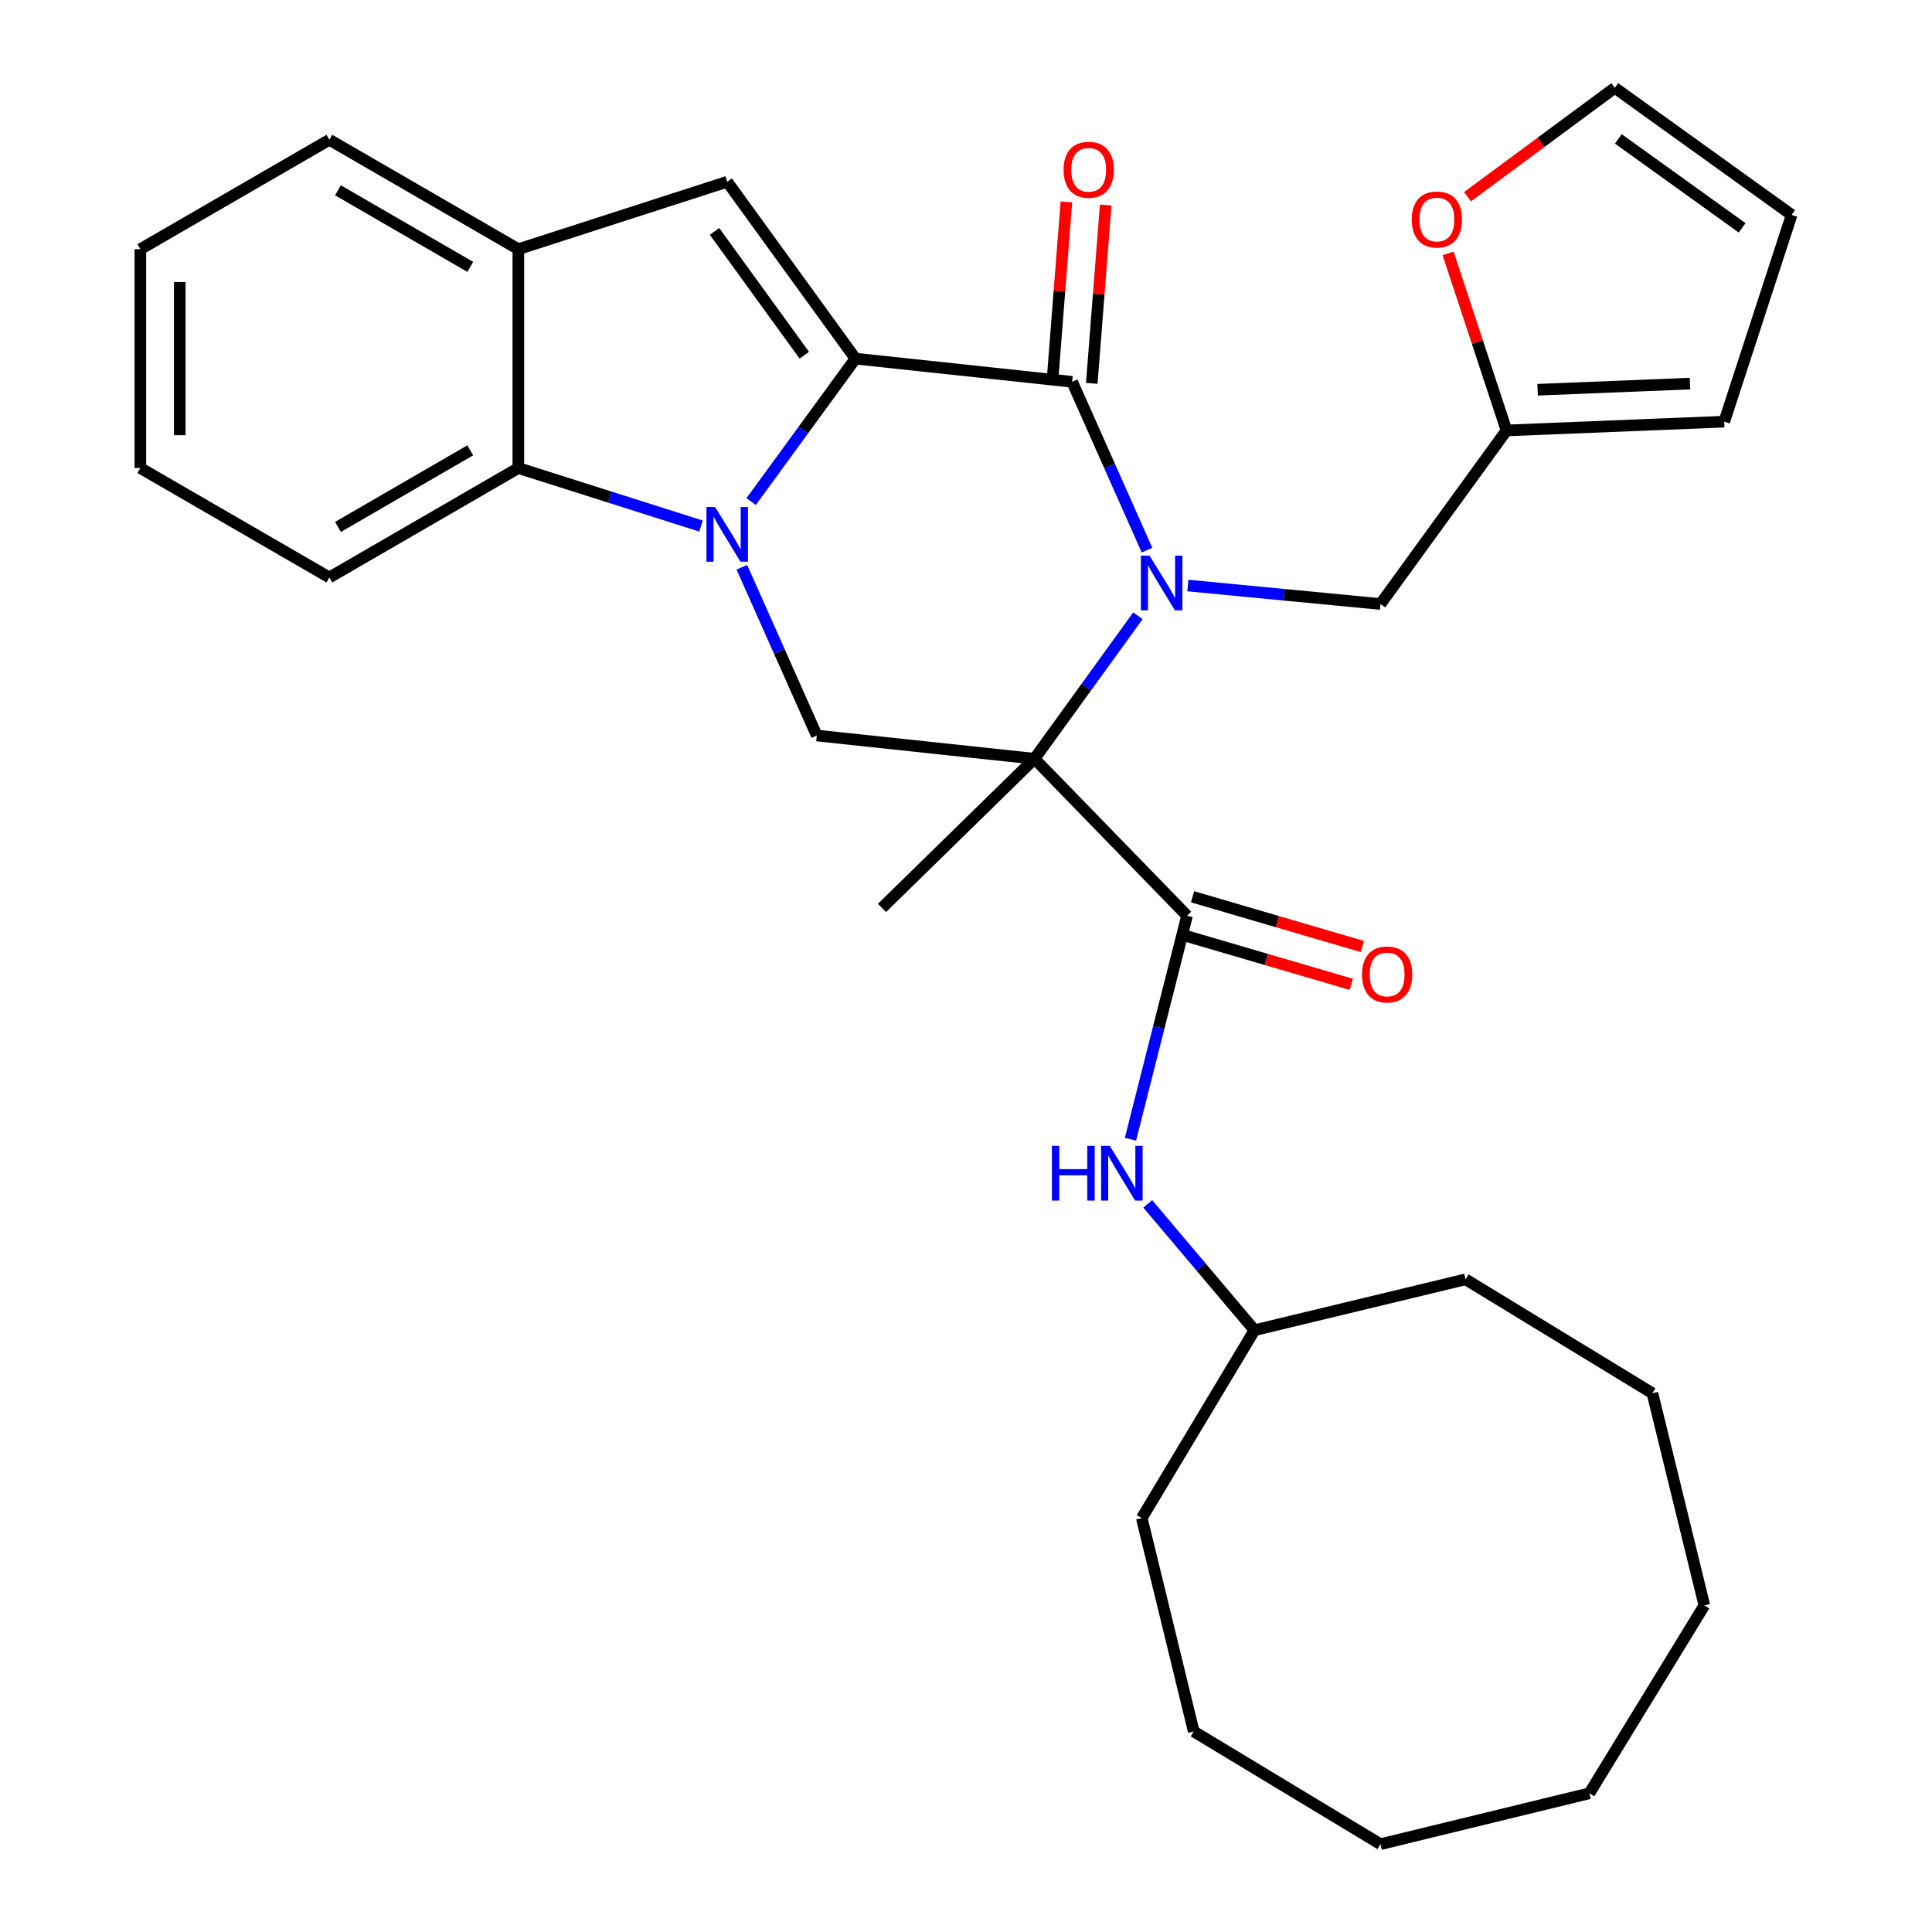 <?xml version='1.0' encoding='iso-8859-1'?>
<svg version='1.1' baseProfile='full'
              xmlns='http://www.w3.org/2000/svg'
                      xmlns:rdkit='http://www.rdkit.org/xml'
                      xmlns:xlink='http://www.w3.org/1999/xlink'
                  xml:space='preserve'
width='1000px' height='1000px' viewBox='0 0 1000 1000'>
<!-- END OF HEADER -->
<rect style='opacity:1.0;fill:#FFFFFF;stroke:none' width='1000' height='1000' x='0' y='0'> </rect>
<path class='bond-1' d='M 588.985,318.729 L 562.217,355.725' style='fill:none;fill-rule:evenodd;stroke:#0000FF;stroke-width:6px;stroke-linecap:butt;stroke-linejoin:miter;stroke-opacity:1' />
<path class='bond-1' d='M 562.217,355.725 L 535.45,392.721' style='fill:none;fill-rule:evenodd;stroke:#000000;stroke-width:6px;stroke-linecap:butt;stroke-linejoin:miter;stroke-opacity:1' />
<path class='bond-3' d='M 593.694,284.753 L 574.312,241.188' style='fill:none;fill-rule:evenodd;stroke:#0000FF;stroke-width:6px;stroke-linecap:butt;stroke-linejoin:miter;stroke-opacity:1' />
<path class='bond-3' d='M 574.312,241.188 L 554.931,197.623' style='fill:none;fill-rule:evenodd;stroke:#000000;stroke-width:6px;stroke-linecap:butt;stroke-linejoin:miter;stroke-opacity:1' />
<path class='bond-9' d='M 614.846,303.067 L 664.69,307.855' style='fill:none;fill-rule:evenodd;stroke:#0000FF;stroke-width:6px;stroke-linecap:butt;stroke-linejoin:miter;stroke-opacity:1' />
<path class='bond-9' d='M 664.69,307.855 L 714.534,312.642' style='fill:none;fill-rule:evenodd;stroke:#000000;stroke-width:6px;stroke-linecap:butt;stroke-linejoin:miter;stroke-opacity:1' />
<path class='bond-0' d='M 442.779,185.622 L 554.931,197.623' style='fill:none;fill-rule:evenodd;stroke:#000000;stroke-width:6px;stroke-linecap:butt;stroke-linejoin:miter;stroke-opacity:1' />
<path class='bond-2' d='M 442.779,185.622 L 415.784,222.619' style='fill:none;fill-rule:evenodd;stroke:#000000;stroke-width:6px;stroke-linecap:butt;stroke-linejoin:miter;stroke-opacity:1' />
<path class='bond-2' d='M 415.784,222.619 L 388.788,259.617' style='fill:none;fill-rule:evenodd;stroke:#0000FF;stroke-width:6px;stroke-linecap:butt;stroke-linejoin:miter;stroke-opacity:1' />
<path class='bond-5' d='M 442.779,185.622 L 376.402,94.085' style='fill:none;fill-rule:evenodd;stroke:#000000;stroke-width:6px;stroke-linecap:butt;stroke-linejoin:miter;stroke-opacity:1' />
<path class='bond-5' d='M 416.308,183.866 L 369.844,119.791' style='fill:none;fill-rule:evenodd;stroke:#000000;stroke-width:6px;stroke-linecap:butt;stroke-linejoin:miter;stroke-opacity:1' />
<path class='bond-4' d='M 535.45,392.721 L 614.418,473.968' style='fill:none;fill-rule:evenodd;stroke:#000000;stroke-width:6px;stroke-linecap:butt;stroke-linejoin:miter;stroke-opacity:1' />
<path class='bond-6' d='M 535.45,392.721 L 422.765,380.708' style='fill:none;fill-rule:evenodd;stroke:#000000;stroke-width:6px;stroke-linecap:butt;stroke-linejoin:miter;stroke-opacity:1' />
<path class='bond-18' d='M 535.45,392.721 L 456.515,469.945' style='fill:none;fill-rule:evenodd;stroke:#000000;stroke-width:6px;stroke-linecap:butt;stroke-linejoin:miter;stroke-opacity:1' />
<path class='bond-7' d='M 362.826,272.28 L 315.561,257.266' style='fill:none;fill-rule:evenodd;stroke:#0000FF;stroke-width:6px;stroke-linecap:butt;stroke-linejoin:miter;stroke-opacity:1' />
<path class='bond-7' d='M 315.561,257.266 L 268.296,242.253' style='fill:none;fill-rule:evenodd;stroke:#000000;stroke-width:6px;stroke-linecap:butt;stroke-linejoin:miter;stroke-opacity:1' />
<path class='bond-31' d='M 383.976,293.601 L 403.371,337.155' style='fill:none;fill-rule:evenodd;stroke:#0000FF;stroke-width:6px;stroke-linecap:butt;stroke-linejoin:miter;stroke-opacity:1' />
<path class='bond-31' d='M 403.371,337.155 L 422.765,380.708' style='fill:none;fill-rule:evenodd;stroke:#000000;stroke-width:6px;stroke-linecap:butt;stroke-linejoin:miter;stroke-opacity:1' />
<path class='bond-12' d='M 565.1,198.417 L 568.701,152.259' style='fill:none;fill-rule:evenodd;stroke:#000000;stroke-width:6px;stroke-linecap:butt;stroke-linejoin:miter;stroke-opacity:1' />
<path class='bond-12' d='M 568.701,152.259 L 572.302,106.102' style='fill:none;fill-rule:evenodd;stroke:#FF0000;stroke-width:6px;stroke-linecap:butt;stroke-linejoin:miter;stroke-opacity:1' />
<path class='bond-12' d='M 544.762,196.83 L 548.363,150.673' style='fill:none;fill-rule:evenodd;stroke:#000000;stroke-width:6px;stroke-linecap:butt;stroke-linejoin:miter;stroke-opacity:1' />
<path class='bond-12' d='M 548.363,150.673 L 551.964,104.516' style='fill:none;fill-rule:evenodd;stroke:#FF0000;stroke-width:6px;stroke-linecap:butt;stroke-linejoin:miter;stroke-opacity:1' />
<path class='bond-10' d='M 614.418,473.968 L 599.771,531.813' style='fill:none;fill-rule:evenodd;stroke:#000000;stroke-width:6px;stroke-linecap:butt;stroke-linejoin:miter;stroke-opacity:1' />
<path class='bond-10' d='M 599.771,531.813 L 585.124,589.659' style='fill:none;fill-rule:evenodd;stroke:#0000FF;stroke-width:6px;stroke-linecap:butt;stroke-linejoin:miter;stroke-opacity:1' />
<path class='bond-14' d='M 611.552,483.757 L 655.484,496.622' style='fill:none;fill-rule:evenodd;stroke:#000000;stroke-width:6px;stroke-linecap:butt;stroke-linejoin:miter;stroke-opacity:1' />
<path class='bond-14' d='M 655.484,496.622 L 699.415,509.487' style='fill:none;fill-rule:evenodd;stroke:#FF0000;stroke-width:6px;stroke-linecap:butt;stroke-linejoin:miter;stroke-opacity:1' />
<path class='bond-14' d='M 617.285,464.179 L 661.217,477.044' style='fill:none;fill-rule:evenodd;stroke:#000000;stroke-width:6px;stroke-linecap:butt;stroke-linejoin:miter;stroke-opacity:1' />
<path class='bond-14' d='M 661.217,477.044 L 705.148,489.91' style='fill:none;fill-rule:evenodd;stroke:#FF0000;stroke-width:6px;stroke-linecap:butt;stroke-linejoin:miter;stroke-opacity:1' />
<path class='bond-8' d='M 376.402,94.085 L 268.296,128.979' style='fill:none;fill-rule:evenodd;stroke:#000000;stroke-width:6px;stroke-linecap:butt;stroke-linejoin:miter;stroke-opacity:1' />
<path class='bond-20' d='M 268.296,242.253 L 170.481,298.895' style='fill:none;fill-rule:evenodd;stroke:#000000;stroke-width:6px;stroke-linecap:butt;stroke-linejoin:miter;stroke-opacity:1' />
<path class='bond-20' d='M 243.401,233.096 L 174.93,272.746' style='fill:none;fill-rule:evenodd;stroke:#000000;stroke-width:6px;stroke-linecap:butt;stroke-linejoin:miter;stroke-opacity:1' />
<path class='bond-33' d='M 268.296,242.253 L 268.296,128.979' style='fill:none;fill-rule:evenodd;stroke:#000000;stroke-width:6px;stroke-linecap:butt;stroke-linejoin:miter;stroke-opacity:1' />
<path class='bond-21' d='M 268.296,128.979 L 170.481,72.348' style='fill:none;fill-rule:evenodd;stroke:#000000;stroke-width:6px;stroke-linecap:butt;stroke-linejoin:miter;stroke-opacity:1' />
<path class='bond-21' d='M 243.403,138.138 L 174.932,98.497' style='fill:none;fill-rule:evenodd;stroke:#000000;stroke-width:6px;stroke-linecap:butt;stroke-linejoin:miter;stroke-opacity:1' />
<path class='bond-11' d='M 714.534,312.642 L 779.779,222.794' style='fill:none;fill-rule:evenodd;stroke:#000000;stroke-width:6px;stroke-linecap:butt;stroke-linejoin:miter;stroke-opacity:1' />
<path class='bond-19' d='M 594.068,623.115 L 621.696,655.814' style='fill:none;fill-rule:evenodd;stroke:#0000FF;stroke-width:6px;stroke-linecap:butt;stroke-linejoin:miter;stroke-opacity:1' />
<path class='bond-19' d='M 621.696,655.814 L 649.324,688.514' style='fill:none;fill-rule:evenodd;stroke:#000000;stroke-width:6px;stroke-linecap:butt;stroke-linejoin:miter;stroke-opacity:1' />
<path class='bond-13' d='M 779.779,222.794 L 764.658,176.981' style='fill:none;fill-rule:evenodd;stroke:#000000;stroke-width:6px;stroke-linecap:butt;stroke-linejoin:miter;stroke-opacity:1' />
<path class='bond-13' d='M 764.658,176.981 L 749.538,131.169' style='fill:none;fill-rule:evenodd;stroke:#FF0000;stroke-width:6px;stroke-linecap:butt;stroke-linejoin:miter;stroke-opacity:1' />
<path class='bond-15' d='M 779.779,222.794 L 892.463,218.249' style='fill:none;fill-rule:evenodd;stroke:#000000;stroke-width:6px;stroke-linecap:butt;stroke-linejoin:miter;stroke-opacity:1' />
<path class='bond-15' d='M 795.859,201.729 L 874.738,198.548' style='fill:none;fill-rule:evenodd;stroke:#000000;stroke-width:6px;stroke-linecap:butt;stroke-linejoin:miter;stroke-opacity:1' />
<path class='bond-16' d='M 759.58,101.807 L 797.7,73.631' style='fill:none;fill-rule:evenodd;stroke:#FF0000;stroke-width:6px;stroke-linecap:butt;stroke-linejoin:miter;stroke-opacity:1' />
<path class='bond-16' d='M 797.7,73.631 L 835.821,45.455' style='fill:none;fill-rule:evenodd;stroke:#000000;stroke-width:6px;stroke-linecap:butt;stroke-linejoin:miter;stroke-opacity:1' />
<path class='bond-17' d='M 892.463,218.249 L 927.357,111.231' style='fill:none;fill-rule:evenodd;stroke:#000000;stroke-width:6px;stroke-linecap:butt;stroke-linejoin:miter;stroke-opacity:1' />
<path class='bond-32' d='M 835.821,45.455 L 927.357,111.231' style='fill:none;fill-rule:evenodd;stroke:#000000;stroke-width:6px;stroke-linecap:butt;stroke-linejoin:miter;stroke-opacity:1' />
<path class='bond-32' d='M 837.647,71.887 L 901.723,117.931' style='fill:none;fill-rule:evenodd;stroke:#000000;stroke-width:6px;stroke-linecap:butt;stroke-linejoin:miter;stroke-opacity:1' />
<path class='bond-22' d='M 649.324,688.514 L 590.97,785.763' style='fill:none;fill-rule:evenodd;stroke:#000000;stroke-width:6px;stroke-linecap:butt;stroke-linejoin:miter;stroke-opacity:1' />
<path class='bond-23' d='M 649.324,688.514 L 758.575,662.187' style='fill:none;fill-rule:evenodd;stroke:#000000;stroke-width:6px;stroke-linecap:butt;stroke-linejoin:miter;stroke-opacity:1' />
<path class='bond-24' d='M 170.481,298.895 L 72.642,242.253' style='fill:none;fill-rule:evenodd;stroke:#000000;stroke-width:6px;stroke-linecap:butt;stroke-linejoin:miter;stroke-opacity:1' />
<path class='bond-25' d='M 170.481,72.348 L 72.642,128.979' style='fill:none;fill-rule:evenodd;stroke:#000000;stroke-width:6px;stroke-linecap:butt;stroke-linejoin:miter;stroke-opacity:1' />
<path class='bond-27' d='M 590.97,785.763 L 617.875,896.192' style='fill:none;fill-rule:evenodd;stroke:#000000;stroke-width:6px;stroke-linecap:butt;stroke-linejoin:miter;stroke-opacity:1' />
<path class='bond-26' d='M 758.575,662.187 L 855.279,721.142' style='fill:none;fill-rule:evenodd;stroke:#000000;stroke-width:6px;stroke-linecap:butt;stroke-linejoin:miter;stroke-opacity:1' />
<path class='bond-34' d='M 72.642,242.253 L 72.642,128.979' style='fill:none;fill-rule:evenodd;stroke:#000000;stroke-width:6px;stroke-linecap:butt;stroke-linejoin:miter;stroke-opacity:1' />
<path class='bond-34' d='M 93.042,225.262 L 93.042,145.97' style='fill:none;fill-rule:evenodd;stroke:#000000;stroke-width:6px;stroke-linecap:butt;stroke-linejoin:miter;stroke-opacity:1' />
<path class='bond-29' d='M 855.279,721.142 L 882.173,830.947' style='fill:none;fill-rule:evenodd;stroke:#000000;stroke-width:6px;stroke-linecap:butt;stroke-linejoin:miter;stroke-opacity:1' />
<path class='bond-28' d='M 617.875,896.192 L 714.534,954.545' style='fill:none;fill-rule:evenodd;stroke:#000000;stroke-width:6px;stroke-linecap:butt;stroke-linejoin:miter;stroke-opacity:1' />
<path class='bond-35' d='M 714.534,954.545 L 822.652,928.207' style='fill:none;fill-rule:evenodd;stroke:#000000;stroke-width:6px;stroke-linecap:butt;stroke-linejoin:miter;stroke-opacity:1' />
<path class='bond-30' d='M 882.173,830.947 L 822.652,928.207' style='fill:none;fill-rule:evenodd;stroke:#000000;stroke-width:6px;stroke-linecap:butt;stroke-linejoin:miter;stroke-opacity:1' />
<path  class='atom-0' d='M 595.001 287.603
L 604.281 302.603
Q 605.201 304.083, 606.681 306.763
Q 608.161 309.443, 608.241 309.603
L 608.241 287.603
L 612.001 287.603
L 612.001 315.923
L 608.121 315.923
L 598.161 299.523
Q 597.001 297.603, 595.761 295.403
Q 594.561 293.203, 594.201 292.523
L 594.201 315.923
L 590.521 315.923
L 590.521 287.603
L 595.001 287.603
' fill='#0000FF'/>
<path  class='atom-3' d='M 370.142 262.432
L 379.422 277.432
Q 380.342 278.912, 381.822 281.592
Q 383.302 284.272, 383.382 284.432
L 383.382 262.432
L 387.142 262.432
L 387.142 290.752
L 383.262 290.752
L 373.302 274.352
Q 372.142 272.432, 370.902 270.232
Q 369.702 268.032, 369.342 267.352
L 369.342 290.752
L 365.662 290.752
L 365.662 262.432
L 370.142 262.432
' fill='#0000FF'/>
<path  class='atom-11' d='M 544.449 593.096
L 548.289 593.096
L 548.289 605.136
L 562.769 605.136
L 562.769 593.096
L 566.609 593.096
L 566.609 621.416
L 562.769 621.416
L 562.769 608.336
L 548.289 608.336
L 548.289 621.416
L 544.449 621.416
L 544.449 593.096
' fill='#0000FF'/>
<path  class='atom-11' d='M 574.409 593.096
L 583.689 608.096
Q 584.609 609.576, 586.089 612.256
Q 587.569 614.936, 587.649 615.096
L 587.649 593.096
L 591.409 593.096
L 591.409 621.416
L 587.529 621.416
L 577.569 605.016
Q 576.409 603.096, 575.169 600.896
Q 573.969 598.696, 573.609 598.016
L 573.609 621.416
L 569.929 621.416
L 569.929 593.096
L 574.409 593.096
' fill='#0000FF'/>
<path  class='atom-13' d='M 550.499 87.875
Q 550.499 81.075, 553.859 77.275
Q 557.219 73.475, 563.499 73.475
Q 569.779 73.475, 573.139 77.275
Q 576.499 81.075, 576.499 87.875
Q 576.499 94.755, 573.099 98.675
Q 569.699 102.555, 563.499 102.555
Q 557.259 102.555, 553.859 98.675
Q 550.499 94.795, 550.499 87.875
M 563.499 99.355
Q 567.819 99.355, 570.139 96.475
Q 572.499 93.555, 572.499 87.875
Q 572.499 82.315, 570.139 79.515
Q 567.819 76.675, 563.499 76.675
Q 559.179 76.675, 556.819 79.475
Q 554.499 82.275, 554.499 87.875
Q 554.499 93.595, 556.819 96.475
Q 559.179 99.355, 563.499 99.355
' fill='#FF0000'/>
<path  class='atom-14' d='M 730.717 113.612
Q 730.717 106.812, 734.077 103.012
Q 737.437 99.212, 743.717 99.212
Q 749.997 99.212, 753.357 103.012
Q 756.717 106.812, 756.717 113.612
Q 756.717 120.492, 753.317 124.412
Q 749.917 128.292, 743.717 128.292
Q 737.477 128.292, 734.077 124.412
Q 730.717 120.532, 730.717 113.612
M 743.717 125.092
Q 748.037 125.092, 750.357 122.212
Q 752.717 119.292, 752.717 113.612
Q 752.717 108.052, 750.357 105.252
Q 748.037 102.412, 743.717 102.412
Q 739.397 102.412, 737.037 105.212
Q 734.717 108.012, 734.717 113.612
Q 734.717 119.332, 737.037 122.212
Q 739.397 125.092, 743.717 125.092
' fill='#FF0000'/>
<path  class='atom-15' d='M 704.98 504.375
Q 704.98 497.575, 708.34 493.775
Q 711.7 489.975, 717.98 489.975
Q 724.26 489.975, 727.62 493.775
Q 730.98 497.575, 730.98 504.375
Q 730.98 511.255, 727.58 515.175
Q 724.18 519.055, 717.98 519.055
Q 711.74 519.055, 708.34 515.175
Q 704.98 511.295, 704.98 504.375
M 717.98 515.855
Q 722.3 515.855, 724.62 512.975
Q 726.98 510.055, 726.98 504.375
Q 726.98 498.815, 724.62 496.015
Q 722.3 493.175, 717.98 493.175
Q 713.66 493.175, 711.3 495.975
Q 708.98 498.775, 708.98 504.375
Q 708.98 510.095, 711.3 512.975
Q 713.66 515.855, 717.98 515.855
' fill='#FF0000'/>
</svg>
